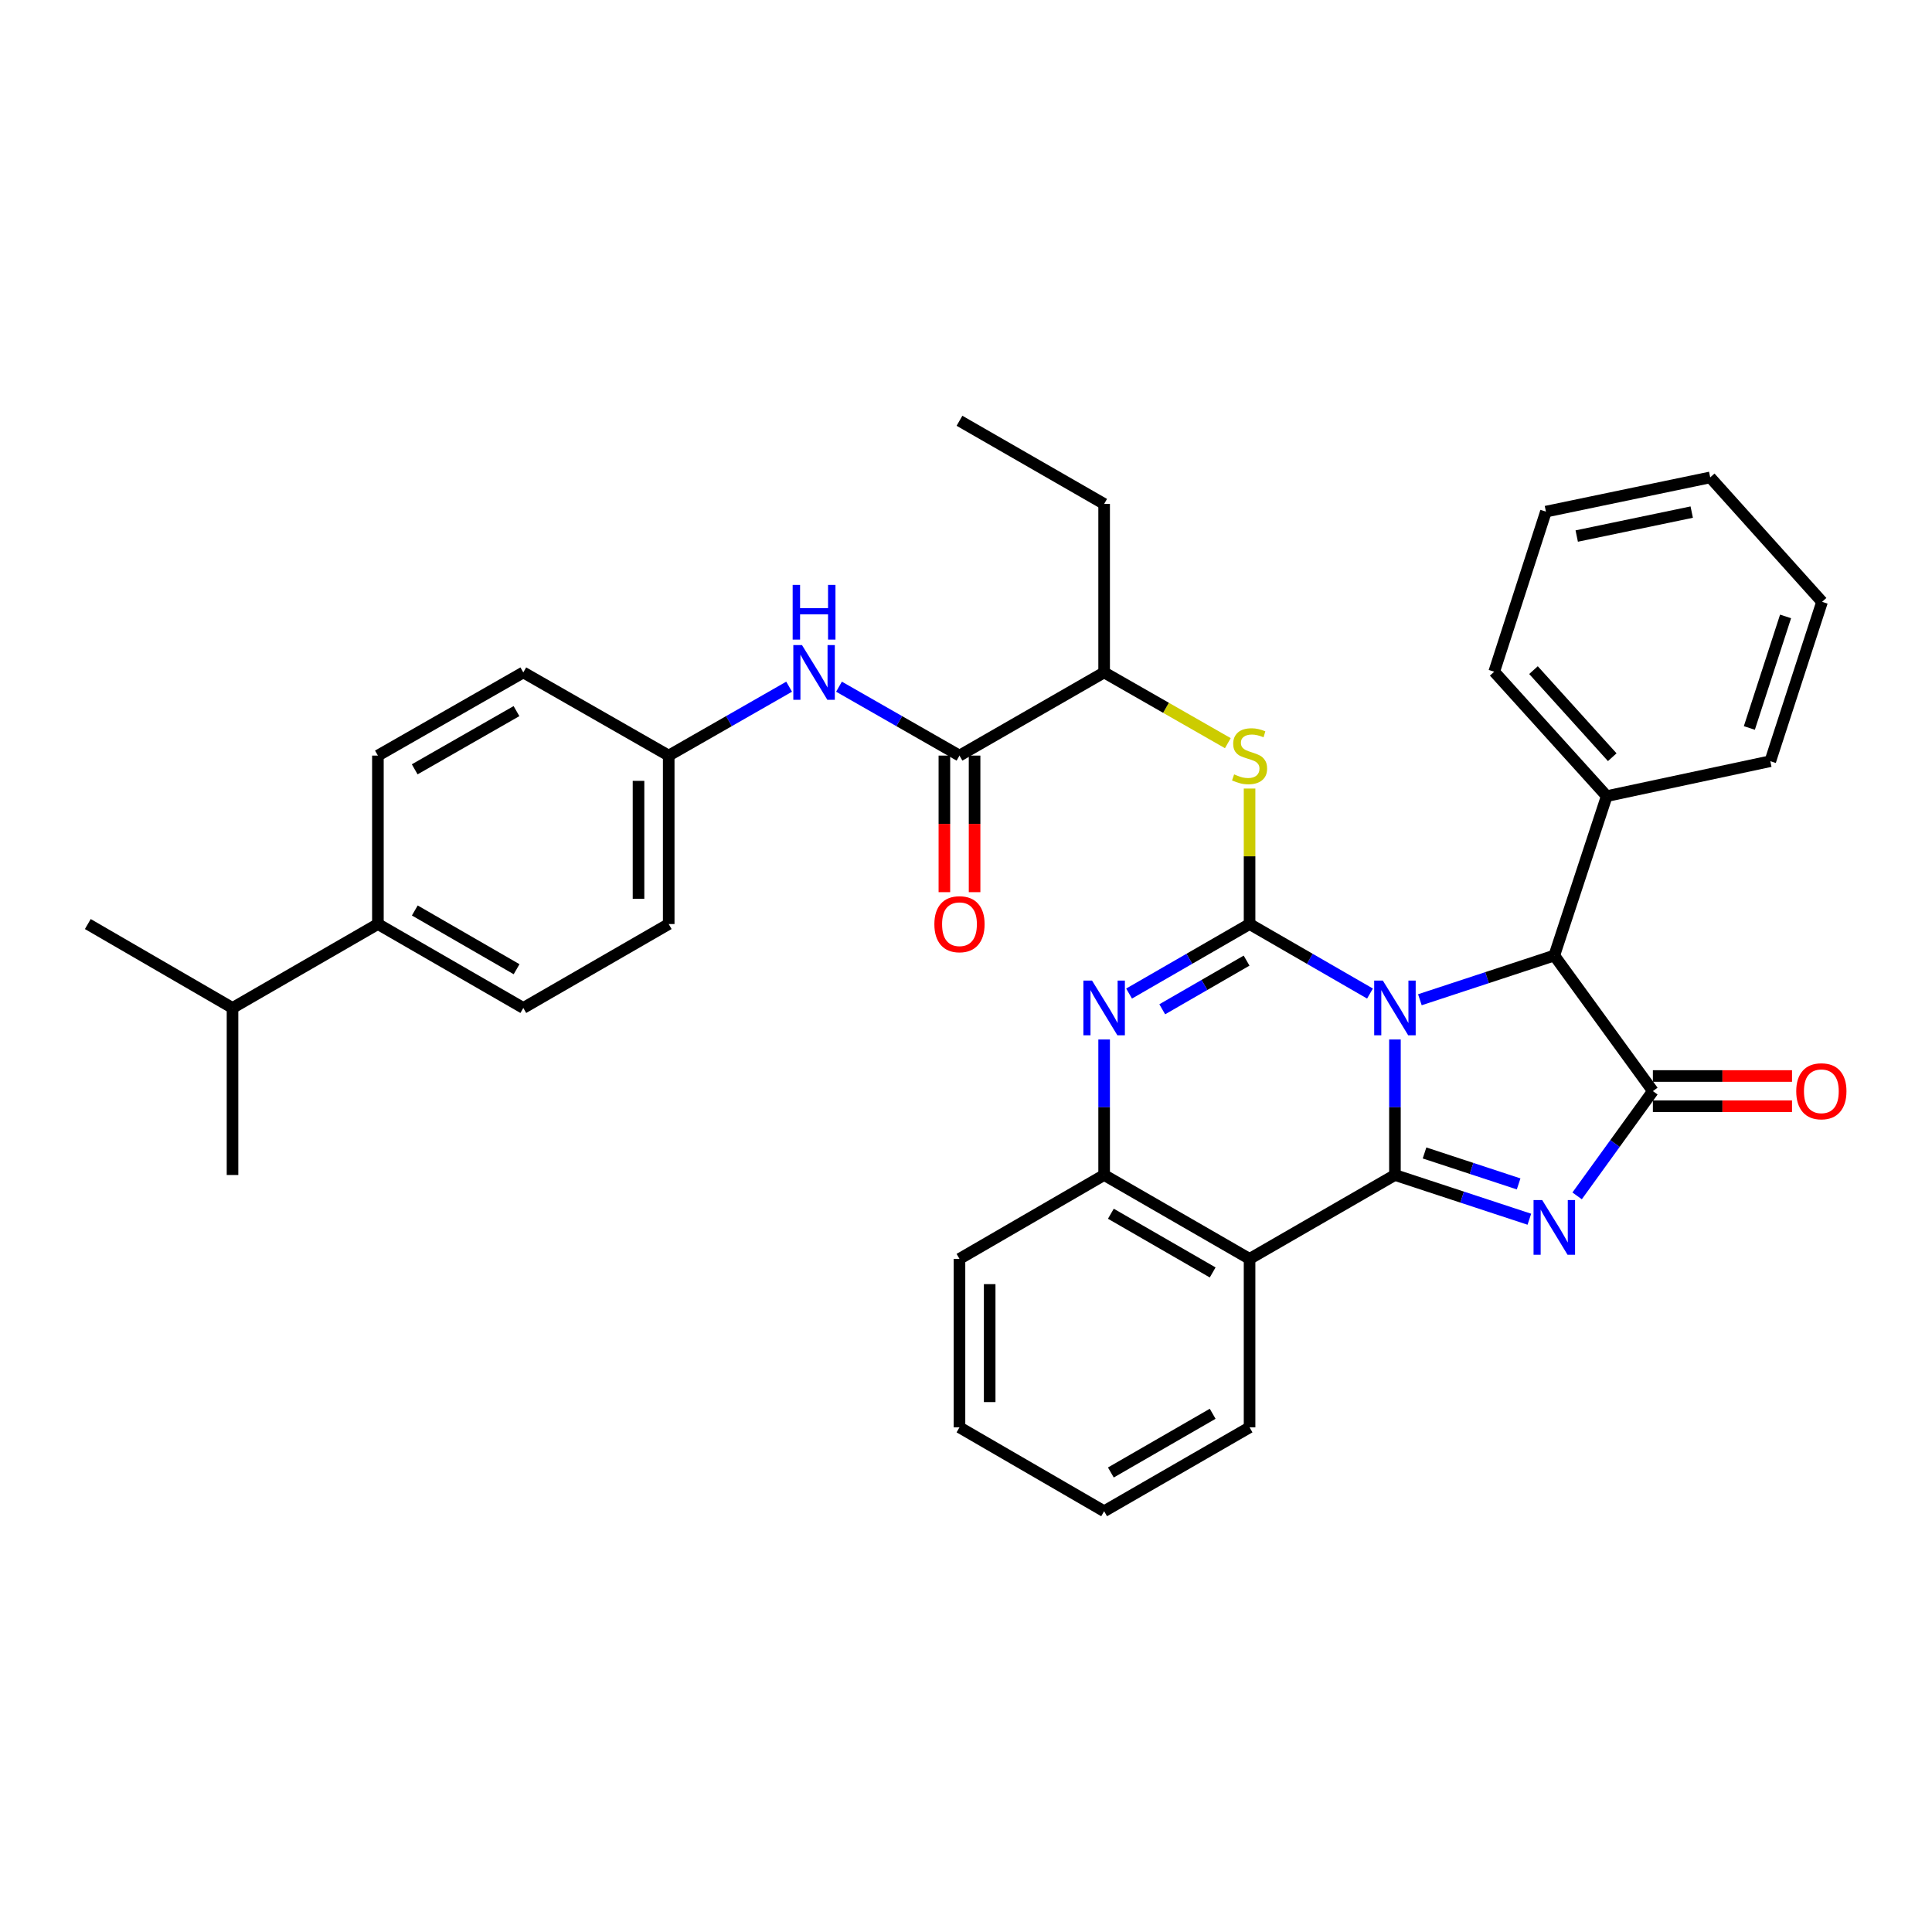 <?xml version='1.0' encoding='iso-8859-1'?>
<svg version='1.1' baseProfile='full'
              xmlns='http://www.w3.org/2000/svg'
                      xmlns:rdkit='http://www.rdkit.org/xml'
                      xmlns:xlink='http://www.w3.org/1999/xlink'
                  xml:space='preserve'
width='1000px' height='1000px' viewBox='0 0 1000 1000'>
<!-- END OF HEADER -->
<rect style='opacity:1.0;fill:#FFFFFF;stroke:none' width='1000' height='1000' x='0' y='0'> </rect>
<path class='bond-0' d='M 722.018,538.037 L 722.018,573.106' style='fill:none;fill-rule:evenodd;stroke:#0000FF;stroke-width:6px;stroke-linecap:butt;stroke-linejoin:miter;stroke-opacity:1' />
<path class='bond-0' d='M 722.018,573.106 L 722.018,608.176' style='fill:none;fill-rule:evenodd;stroke:#000000;stroke-width:6px;stroke-linecap:butt;stroke-linejoin:miter;stroke-opacity:1' />
<path class='bond-1' d='M 709.106,514.262 L 677.941,496.274' style='fill:none;fill-rule:evenodd;stroke:#0000FF;stroke-width:6px;stroke-linecap:butt;stroke-linejoin:miter;stroke-opacity:1' />
<path class='bond-1' d='M 677.941,496.274 L 646.775,478.285' style='fill:none;fill-rule:evenodd;stroke:#000000;stroke-width:6px;stroke-linecap:butt;stroke-linejoin:miter;stroke-opacity:1' />
<path class='bond-6' d='M 734.929,517.467 L 769.716,506.02' style='fill:none;fill-rule:evenodd;stroke:#0000FF;stroke-width:6px;stroke-linecap:butt;stroke-linejoin:miter;stroke-opacity:1' />
<path class='bond-6' d='M 769.716,506.02 L 804.503,494.573' style='fill:none;fill-rule:evenodd;stroke:#000000;stroke-width:6px;stroke-linecap:butt;stroke-linejoin:miter;stroke-opacity:1' />
<path class='bond-2' d='M 722.018,608.176 L 756.805,619.623' style='fill:none;fill-rule:evenodd;stroke:#000000;stroke-width:6px;stroke-linecap:butt;stroke-linejoin:miter;stroke-opacity:1' />
<path class='bond-2' d='M 756.805,619.623 L 791.592,631.07' style='fill:none;fill-rule:evenodd;stroke:#0000FF;stroke-width:6px;stroke-linecap:butt;stroke-linejoin:miter;stroke-opacity:1' />
<path class='bond-2' d='M 737.339,596.765 L 761.69,604.777' style='fill:none;fill-rule:evenodd;stroke:#000000;stroke-width:6px;stroke-linecap:butt;stroke-linejoin:miter;stroke-opacity:1' />
<path class='bond-2' d='M 761.69,604.777 L 786.041,612.79' style='fill:none;fill-rule:evenodd;stroke:#0000FF;stroke-width:6px;stroke-linecap:butt;stroke-linejoin:miter;stroke-opacity:1' />
<path class='bond-5' d='M 722.018,608.176 L 646.775,651.589' style='fill:none;fill-rule:evenodd;stroke:#000000;stroke-width:6px;stroke-linecap:butt;stroke-linejoin:miter;stroke-opacity:1' />
<path class='bond-4' d='M 646.775,478.285 L 615.592,496.275' style='fill:none;fill-rule:evenodd;stroke:#000000;stroke-width:6px;stroke-linecap:butt;stroke-linejoin:miter;stroke-opacity:1' />
<path class='bond-4' d='M 615.592,496.275 L 584.41,514.265' style='fill:none;fill-rule:evenodd;stroke:#0000FF;stroke-width:6px;stroke-linecap:butt;stroke-linejoin:miter;stroke-opacity:1' />
<path class='bond-4' d='M 645.23,497.219 L 623.402,509.812' style='fill:none;fill-rule:evenodd;stroke:#000000;stroke-width:6px;stroke-linecap:butt;stroke-linejoin:miter;stroke-opacity:1' />
<path class='bond-4' d='M 623.402,509.812 L 601.575,522.406' style='fill:none;fill-rule:evenodd;stroke:#0000FF;stroke-width:6px;stroke-linecap:butt;stroke-linejoin:miter;stroke-opacity:1' />
<path class='bond-8' d='M 646.775,478.285 L 646.775,443.22' style='fill:none;fill-rule:evenodd;stroke:#000000;stroke-width:6px;stroke-linecap:butt;stroke-linejoin:miter;stroke-opacity:1' />
<path class='bond-8' d='M 646.775,443.22 L 646.775,408.154' style='fill:none;fill-rule:evenodd;stroke:#CCCC00;stroke-width:6px;stroke-linecap:butt;stroke-linejoin:miter;stroke-opacity:1' />
<path class='bond-35' d='M 816.317,618.981 L 835.923,591.868' style='fill:none;fill-rule:evenodd;stroke:#0000FF;stroke-width:6px;stroke-linecap:butt;stroke-linejoin:miter;stroke-opacity:1' />
<path class='bond-35' d='M 835.923,591.868 L 855.53,564.755' style='fill:none;fill-rule:evenodd;stroke:#000000;stroke-width:6px;stroke-linecap:butt;stroke-linejoin:miter;stroke-opacity:1' />
<path class='bond-3' d='M 855.53,564.755 L 804.503,494.573' style='fill:none;fill-rule:evenodd;stroke:#000000;stroke-width:6px;stroke-linecap:butt;stroke-linejoin:miter;stroke-opacity:1' />
<path class='bond-12' d='M 855.53,572.569 L 891.54,572.569' style='fill:none;fill-rule:evenodd;stroke:#000000;stroke-width:6px;stroke-linecap:butt;stroke-linejoin:miter;stroke-opacity:1' />
<path class='bond-12' d='M 891.54,572.569 L 927.549,572.569' style='fill:none;fill-rule:evenodd;stroke:#FF0000;stroke-width:6px;stroke-linecap:butt;stroke-linejoin:miter;stroke-opacity:1' />
<path class='bond-12' d='M 855.53,556.94 L 891.54,556.94' style='fill:none;fill-rule:evenodd;stroke:#000000;stroke-width:6px;stroke-linecap:butt;stroke-linejoin:miter;stroke-opacity:1' />
<path class='bond-12' d='M 891.54,556.94 L 927.549,556.94' style='fill:none;fill-rule:evenodd;stroke:#FF0000;stroke-width:6px;stroke-linecap:butt;stroke-linejoin:miter;stroke-opacity:1' />
<path class='bond-36' d='M 571.497,538.037 L 571.497,573.106' style='fill:none;fill-rule:evenodd;stroke:#0000FF;stroke-width:6px;stroke-linecap:butt;stroke-linejoin:miter;stroke-opacity:1' />
<path class='bond-36' d='M 571.497,573.106 L 571.497,608.176' style='fill:none;fill-rule:evenodd;stroke:#000000;stroke-width:6px;stroke-linecap:butt;stroke-linejoin:miter;stroke-opacity:1' />
<path class='bond-7' d='M 646.775,651.589 L 571.497,608.176' style='fill:none;fill-rule:evenodd;stroke:#000000;stroke-width:6px;stroke-linecap:butt;stroke-linejoin:miter;stroke-opacity:1' />
<path class='bond-7' d='M 627.676,658.616 L 574.981,628.227' style='fill:none;fill-rule:evenodd;stroke:#000000;stroke-width:6px;stroke-linecap:butt;stroke-linejoin:miter;stroke-opacity:1' />
<path class='bond-19' d='M 646.775,651.589 L 646.775,738.797' style='fill:none;fill-rule:evenodd;stroke:#000000;stroke-width:6px;stroke-linecap:butt;stroke-linejoin:miter;stroke-opacity:1' />
<path class='bond-14' d='M 804.503,494.573 L 831.644,412.072' style='fill:none;fill-rule:evenodd;stroke:#000000;stroke-width:6px;stroke-linecap:butt;stroke-linejoin:miter;stroke-opacity:1' />
<path class='bond-23' d='M 571.497,608.176 L 496.627,651.589' style='fill:none;fill-rule:evenodd;stroke:#000000;stroke-width:6px;stroke-linecap:butt;stroke-linejoin:miter;stroke-opacity:1' />
<path class='bond-11' d='M 635.527,384.662 L 603.512,366.354' style='fill:none;fill-rule:evenodd;stroke:#CCCC00;stroke-width:6px;stroke-linecap:butt;stroke-linejoin:miter;stroke-opacity:1' />
<path class='bond-11' d='M 603.512,366.354 L 571.497,348.046' style='fill:none;fill-rule:evenodd;stroke:#000000;stroke-width:6px;stroke-linecap:butt;stroke-linejoin:miter;stroke-opacity:1' />
<path class='bond-9' d='M 496.627,391.094 L 571.497,348.046' style='fill:none;fill-rule:evenodd;stroke:#000000;stroke-width:6px;stroke-linecap:butt;stroke-linejoin:miter;stroke-opacity:1' />
<path class='bond-10' d='M 496.627,391.094 L 465.446,373.261' style='fill:none;fill-rule:evenodd;stroke:#000000;stroke-width:6px;stroke-linecap:butt;stroke-linejoin:miter;stroke-opacity:1' />
<path class='bond-10' d='M 465.446,373.261 L 434.266,355.428' style='fill:none;fill-rule:evenodd;stroke:#0000FF;stroke-width:6px;stroke-linecap:butt;stroke-linejoin:miter;stroke-opacity:1' />
<path class='bond-13' d='M 488.813,391.094 L 488.813,426.44' style='fill:none;fill-rule:evenodd;stroke:#000000;stroke-width:6px;stroke-linecap:butt;stroke-linejoin:miter;stroke-opacity:1' />
<path class='bond-13' d='M 488.813,426.44 L 488.813,461.785' style='fill:none;fill-rule:evenodd;stroke:#FF0000;stroke-width:6px;stroke-linecap:butt;stroke-linejoin:miter;stroke-opacity:1' />
<path class='bond-13' d='M 504.441,391.094 L 504.441,426.44' style='fill:none;fill-rule:evenodd;stroke:#000000;stroke-width:6px;stroke-linecap:butt;stroke-linejoin:miter;stroke-opacity:1' />
<path class='bond-13' d='M 504.441,426.44 L 504.441,461.785' style='fill:none;fill-rule:evenodd;stroke:#FF0000;stroke-width:6px;stroke-linecap:butt;stroke-linejoin:miter;stroke-opacity:1' />
<path class='bond-16' d='M 408.451,355.431 L 377.287,373.263' style='fill:none;fill-rule:evenodd;stroke:#0000FF;stroke-width:6px;stroke-linecap:butt;stroke-linejoin:miter;stroke-opacity:1' />
<path class='bond-16' d='M 377.287,373.263 L 346.123,391.094' style='fill:none;fill-rule:evenodd;stroke:#000000;stroke-width:6px;stroke-linecap:butt;stroke-linejoin:miter;stroke-opacity:1' />
<path class='bond-24' d='M 571.497,348.046 L 571.497,260.838' style='fill:none;fill-rule:evenodd;stroke:#000000;stroke-width:6px;stroke-linecap:butt;stroke-linejoin:miter;stroke-opacity:1' />
<path class='bond-25' d='M 831.644,412.072 L 773.402,347.682' style='fill:none;fill-rule:evenodd;stroke:#000000;stroke-width:6px;stroke-linecap:butt;stroke-linejoin:miter;stroke-opacity:1' />
<path class='bond-25' d='M 834.498,391.929 L 793.729,346.856' style='fill:none;fill-rule:evenodd;stroke:#000000;stroke-width:6px;stroke-linecap:butt;stroke-linejoin:miter;stroke-opacity:1' />
<path class='bond-26' d='M 831.644,412.072 L 916.308,393.994' style='fill:none;fill-rule:evenodd;stroke:#000000;stroke-width:6px;stroke-linecap:butt;stroke-linejoin:miter;stroke-opacity:1' />
<path class='bond-15' d='M 195.602,478.285 L 270.863,521.715' style='fill:none;fill-rule:evenodd;stroke:#000000;stroke-width:6px;stroke-linecap:butt;stroke-linejoin:miter;stroke-opacity:1' />
<path class='bond-15' d='M 214.703,471.263 L 267.385,501.664' style='fill:none;fill-rule:evenodd;stroke:#000000;stroke-width:6px;stroke-linecap:butt;stroke-linejoin:miter;stroke-opacity:1' />
<path class='bond-20' d='M 195.602,478.285 L 120.35,521.715' style='fill:none;fill-rule:evenodd;stroke:#000000;stroke-width:6px;stroke-linecap:butt;stroke-linejoin:miter;stroke-opacity:1' />
<path class='bond-39' d='M 195.602,478.285 L 195.602,391.094' style='fill:none;fill-rule:evenodd;stroke:#000000;stroke-width:6px;stroke-linecap:butt;stroke-linejoin:miter;stroke-opacity:1' />
<path class='bond-21' d='M 346.123,391.094 L 270.863,348.046' style='fill:none;fill-rule:evenodd;stroke:#000000;stroke-width:6px;stroke-linecap:butt;stroke-linejoin:miter;stroke-opacity:1' />
<path class='bond-22' d='M 346.123,391.094 L 346.123,478.285' style='fill:none;fill-rule:evenodd;stroke:#000000;stroke-width:6px;stroke-linecap:butt;stroke-linejoin:miter;stroke-opacity:1' />
<path class='bond-22' d='M 330.495,404.173 L 330.495,465.206' style='fill:none;fill-rule:evenodd;stroke:#000000;stroke-width:6px;stroke-linecap:butt;stroke-linejoin:miter;stroke-opacity:1' />
<path class='bond-17' d='M 195.602,391.094 L 270.863,348.046' style='fill:none;fill-rule:evenodd;stroke:#000000;stroke-width:6px;stroke-linecap:butt;stroke-linejoin:miter;stroke-opacity:1' />
<path class='bond-17' d='M 214.651,398.203 L 267.333,368.07' style='fill:none;fill-rule:evenodd;stroke:#000000;stroke-width:6px;stroke-linecap:butt;stroke-linejoin:miter;stroke-opacity:1' />
<path class='bond-18' d='M 270.863,521.715 L 346.123,478.285' style='fill:none;fill-rule:evenodd;stroke:#000000;stroke-width:6px;stroke-linecap:butt;stroke-linejoin:miter;stroke-opacity:1' />
<path class='bond-29' d='M 646.775,738.797 L 571.497,782.21' style='fill:none;fill-rule:evenodd;stroke:#000000;stroke-width:6px;stroke-linecap:butt;stroke-linejoin:miter;stroke-opacity:1' />
<path class='bond-29' d='M 627.676,731.77 L 574.981,762.159' style='fill:none;fill-rule:evenodd;stroke:#000000;stroke-width:6px;stroke-linecap:butt;stroke-linejoin:miter;stroke-opacity:1' />
<path class='bond-27' d='M 120.35,521.715 L 120.35,608.176' style='fill:none;fill-rule:evenodd;stroke:#000000;stroke-width:6px;stroke-linecap:butt;stroke-linejoin:miter;stroke-opacity:1' />
<path class='bond-28' d='M 120.35,521.715 L 45.455,478.285' style='fill:none;fill-rule:evenodd;stroke:#000000;stroke-width:6px;stroke-linecap:butt;stroke-linejoin:miter;stroke-opacity:1' />
<path class='bond-31' d='M 496.627,651.589 L 496.627,738.797' style='fill:none;fill-rule:evenodd;stroke:#000000;stroke-width:6px;stroke-linecap:butt;stroke-linejoin:miter;stroke-opacity:1' />
<path class='bond-31' d='M 512.256,664.67 L 512.256,725.716' style='fill:none;fill-rule:evenodd;stroke:#000000;stroke-width:6px;stroke-linecap:butt;stroke-linejoin:miter;stroke-opacity:1' />
<path class='bond-30' d='M 571.497,260.838 L 496.627,217.79' style='fill:none;fill-rule:evenodd;stroke:#000000;stroke-width:6px;stroke-linecap:butt;stroke-linejoin:miter;stroke-opacity:1' />
<path class='bond-33' d='M 773.402,347.682 L 800.17,264.815' style='fill:none;fill-rule:evenodd;stroke:#000000;stroke-width:6px;stroke-linecap:butt;stroke-linejoin:miter;stroke-opacity:1' />
<path class='bond-32' d='M 916.308,393.994 L 943.094,311.51' style='fill:none;fill-rule:evenodd;stroke:#000000;stroke-width:6px;stroke-linecap:butt;stroke-linejoin:miter;stroke-opacity:1' />
<path class='bond-32' d='M 905.461,376.795 L 924.211,319.056' style='fill:none;fill-rule:evenodd;stroke:#000000;stroke-width:6px;stroke-linecap:butt;stroke-linejoin:miter;stroke-opacity:1' />
<path class='bond-37' d='M 571.497,782.21 L 496.627,738.797' style='fill:none;fill-rule:evenodd;stroke:#000000;stroke-width:6px;stroke-linecap:butt;stroke-linejoin:miter;stroke-opacity:1' />
<path class='bond-34' d='M 943.094,311.51 L 885.198,247.103' style='fill:none;fill-rule:evenodd;stroke:#000000;stroke-width:6px;stroke-linecap:butt;stroke-linejoin:miter;stroke-opacity:1' />
<path class='bond-38' d='M 800.17,264.815 L 885.198,247.103' style='fill:none;fill-rule:evenodd;stroke:#000000;stroke-width:6px;stroke-linecap:butt;stroke-linejoin:miter;stroke-opacity:1' />
<path class='bond-38' d='M 816.111,277.458 L 875.631,265.06' style='fill:none;fill-rule:evenodd;stroke:#000000;stroke-width:6px;stroke-linecap:butt;stroke-linejoin:miter;stroke-opacity:1' />
<path  class='atom-0' d='M 715.758 507.555
L 725.038 522.555
Q 725.958 524.035, 727.438 526.715
Q 728.918 529.395, 728.998 529.555
L 728.998 507.555
L 732.758 507.555
L 732.758 535.875
L 728.878 535.875
L 718.918 519.475
Q 717.758 517.555, 716.518 515.355
Q 715.318 513.155, 714.958 512.475
L 714.958 535.875
L 711.278 535.875
L 711.278 507.555
L 715.758 507.555
' fill='#0000FF'/>
<path  class='atom-3' d='M 798.243 621.158
L 807.523 636.158
Q 808.443 637.638, 809.923 640.318
Q 811.403 642.998, 811.483 643.158
L 811.483 621.158
L 815.243 621.158
L 815.243 649.478
L 811.363 649.478
L 801.403 633.078
Q 800.243 631.158, 799.003 628.958
Q 797.803 626.758, 797.443 626.078
L 797.443 649.478
L 793.763 649.478
L 793.763 621.158
L 798.243 621.158
' fill='#0000FF'/>
<path  class='atom-5' d='M 565.237 507.555
L 574.517 522.555
Q 575.437 524.035, 576.917 526.715
Q 578.397 529.395, 578.477 529.555
L 578.477 507.555
L 582.237 507.555
L 582.237 535.875
L 578.357 535.875
L 568.397 519.475
Q 567.237 517.555, 565.997 515.355
Q 564.797 513.155, 564.437 512.475
L 564.437 535.875
L 560.757 535.875
L 560.757 507.555
L 565.237 507.555
' fill='#0000FF'/>
<path  class='atom-9' d='M 638.775 400.814
Q 639.095 400.934, 640.415 401.494
Q 641.735 402.054, 643.175 402.414
Q 644.655 402.734, 646.095 402.734
Q 648.775 402.734, 650.335 401.454
Q 651.895 400.134, 651.895 397.854
Q 651.895 396.294, 651.095 395.334
Q 650.335 394.374, 649.135 393.854
Q 647.935 393.334, 645.935 392.734
Q 643.415 391.974, 641.895 391.254
Q 640.415 390.534, 639.335 389.014
Q 638.295 387.494, 638.295 384.934
Q 638.295 381.374, 640.695 379.174
Q 643.135 376.974, 647.935 376.974
Q 651.215 376.974, 654.935 378.534
L 654.015 381.614
Q 650.615 380.214, 648.055 380.214
Q 645.295 380.214, 643.775 381.374
Q 642.255 382.494, 642.295 384.454
Q 642.295 385.974, 643.055 386.894
Q 643.855 387.814, 644.975 388.334
Q 646.135 388.854, 648.055 389.454
Q 650.615 390.254, 652.135 391.054
Q 653.655 391.854, 654.735 393.494
Q 655.855 395.094, 655.855 397.854
Q 655.855 401.774, 653.215 403.894
Q 650.615 405.974, 646.255 405.974
Q 643.735 405.974, 641.815 405.414
Q 639.935 404.894, 637.695 403.974
L 638.775 400.814
' fill='#CCCC00'/>
<path  class='atom-11' d='M 415.098 333.886
L 424.378 348.886
Q 425.298 350.366, 426.778 353.046
Q 428.258 355.726, 428.338 355.886
L 428.338 333.886
L 432.098 333.886
L 432.098 362.206
L 428.218 362.206
L 418.258 345.806
Q 417.098 343.886, 415.858 341.686
Q 414.658 339.486, 414.298 338.806
L 414.298 362.206
L 410.618 362.206
L 410.618 333.886
L 415.098 333.886
' fill='#0000FF'/>
<path  class='atom-11' d='M 410.278 302.734
L 414.118 302.734
L 414.118 314.774
L 428.598 314.774
L 428.598 302.734
L 432.438 302.734
L 432.438 331.054
L 428.598 331.054
L 428.598 317.974
L 414.118 317.974
L 414.118 331.054
L 410.278 331.054
L 410.278 302.734
' fill='#0000FF'/>
<path  class='atom-13' d='M 929.729 564.835
Q 929.729 558.035, 933.089 554.235
Q 936.449 550.435, 942.729 550.435
Q 949.009 550.435, 952.369 554.235
Q 955.729 558.035, 955.729 564.835
Q 955.729 571.715, 952.329 575.635
Q 948.929 579.515, 942.729 579.515
Q 936.489 579.515, 933.089 575.635
Q 929.729 571.755, 929.729 564.835
M 942.729 576.315
Q 947.049 576.315, 949.369 573.435
Q 951.729 570.515, 951.729 564.835
Q 951.729 559.275, 949.369 556.475
Q 947.049 553.635, 942.729 553.635
Q 938.409 553.635, 936.049 556.435
Q 933.729 559.235, 933.729 564.835
Q 933.729 570.555, 936.049 573.435
Q 938.409 576.315, 942.729 576.315
' fill='#FF0000'/>
<path  class='atom-14' d='M 483.627 478.365
Q 483.627 471.565, 486.987 467.765
Q 490.347 463.965, 496.627 463.965
Q 502.907 463.965, 506.267 467.765
Q 509.627 471.565, 509.627 478.365
Q 509.627 485.245, 506.227 489.165
Q 502.827 493.045, 496.627 493.045
Q 490.387 493.045, 486.987 489.165
Q 483.627 485.285, 483.627 478.365
M 496.627 489.845
Q 500.947 489.845, 503.267 486.965
Q 505.627 484.045, 505.627 478.365
Q 505.627 472.805, 503.267 470.005
Q 500.947 467.165, 496.627 467.165
Q 492.307 467.165, 489.947 469.965
Q 487.627 472.765, 487.627 478.365
Q 487.627 484.085, 489.947 486.965
Q 492.307 489.845, 496.627 489.845
' fill='#FF0000'/>
</svg>
